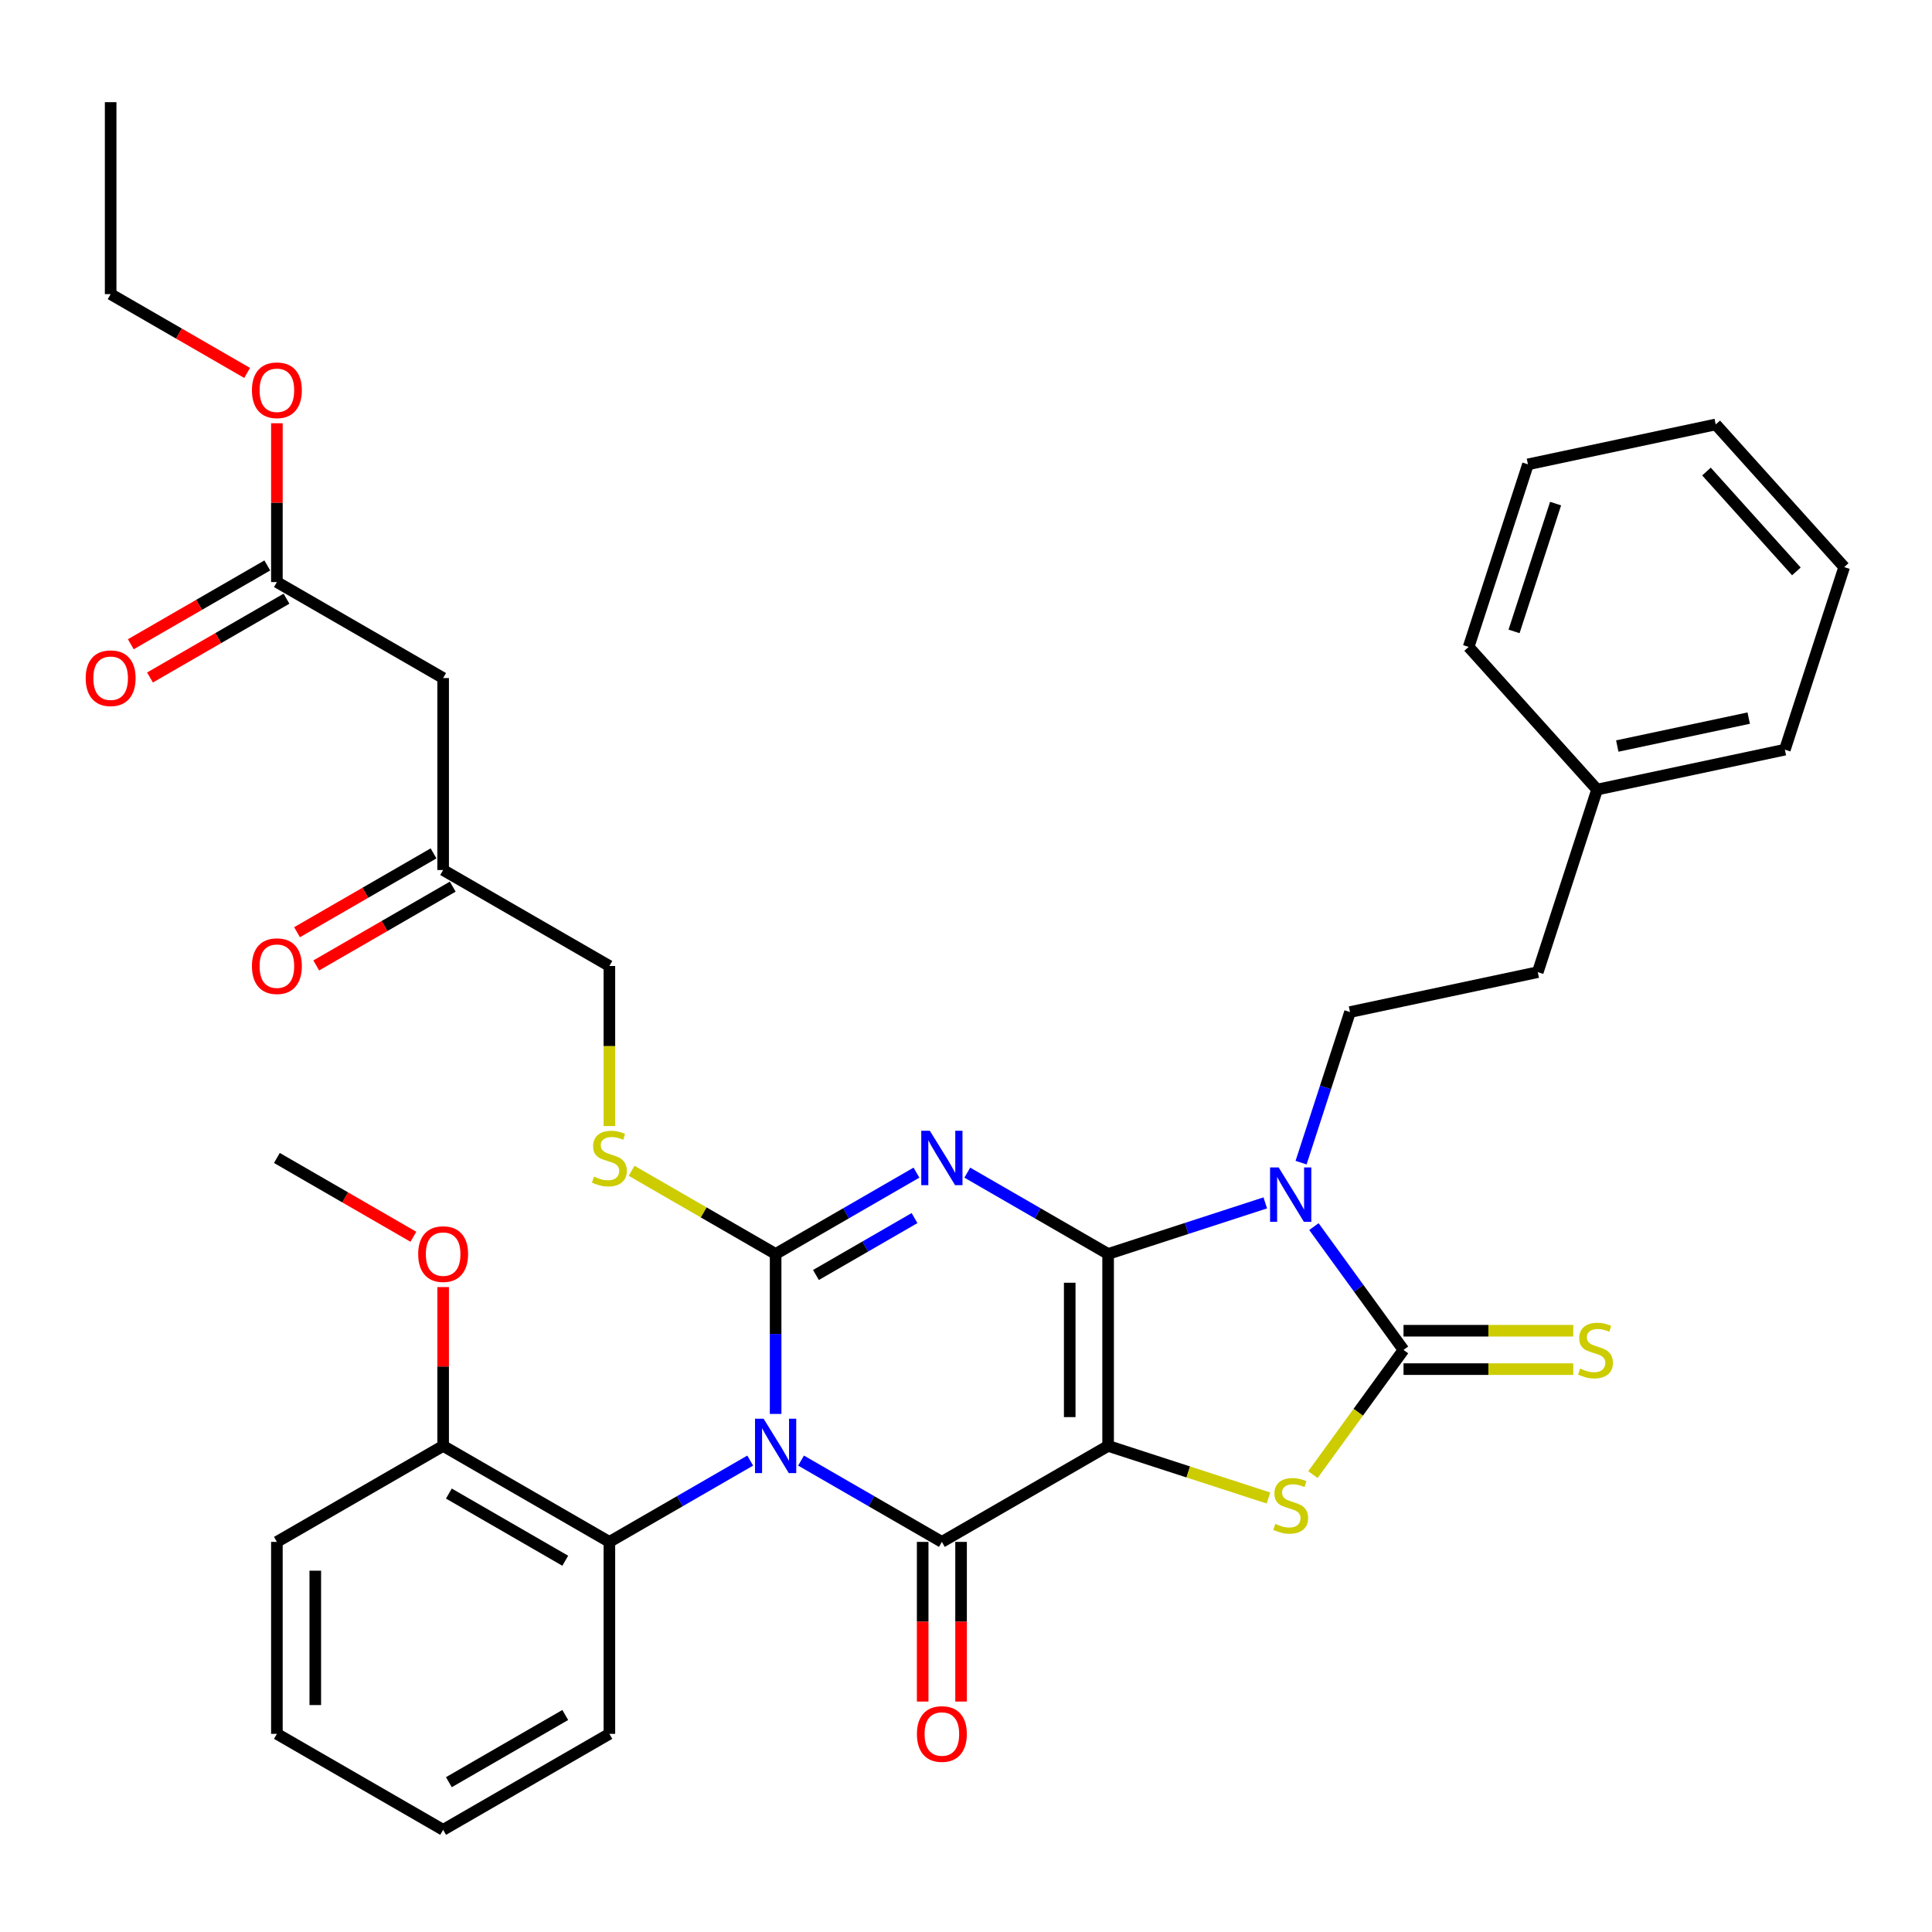 <?xml version='1.0' encoding='iso-8859-1'?>
<svg version='1.1' baseProfile='full'
              xmlns='http://www.w3.org/2000/svg'
                      xmlns:rdkit='http://www.rdkit.org/xml'
                      xmlns:xlink='http://www.w3.org/1999/xlink'
                  xml:space='preserve'
width='1000px' height='1000px' viewBox='0 0 1000 1000'>
<!-- END OF HEADER -->
<rect style='opacity:1.0;fill:#FFFFFF;stroke:none' width='1000' height='1000' x='0' y='0'> </rect>
<path class='bond-0' d='M 573.56,649.04 L 573.56,748.4' style='fill:none;fill-rule:evenodd;stroke:#000000;stroke-width:6px;stroke-linecap:butt;stroke-linejoin:miter;stroke-opacity:1' />
<path class='bond-0' d='M 553.688,663.944 L 553.688,733.496' style='fill:none;fill-rule:evenodd;stroke:#000000;stroke-width:6px;stroke-linecap:butt;stroke-linejoin:miter;stroke-opacity:1' />
<path class='bond-2' d='M 573.56,649.04 L 537.113,627.997' style='fill:none;fill-rule:evenodd;stroke:#000000;stroke-width:6px;stroke-linecap:butt;stroke-linejoin:miter;stroke-opacity:1' />
<path class='bond-2' d='M 537.113,627.997 L 500.667,606.955' style='fill:none;fill-rule:evenodd;stroke:#0000FF;stroke-width:6px;stroke-linecap:butt;stroke-linejoin:miter;stroke-opacity:1' />
<path class='bond-4' d='M 573.56,649.04 L 614.231,635.825' style='fill:none;fill-rule:evenodd;stroke:#000000;stroke-width:6px;stroke-linecap:butt;stroke-linejoin:miter;stroke-opacity:1' />
<path class='bond-4' d='M 614.231,635.825 L 654.901,622.61' style='fill:none;fill-rule:evenodd;stroke:#0000FF;stroke-width:6px;stroke-linecap:butt;stroke-linejoin:miter;stroke-opacity:1' />
<path class='bond-5' d='M 573.56,748.4 L 487.512,798.08' style='fill:none;fill-rule:evenodd;stroke:#000000;stroke-width:6px;stroke-linecap:butt;stroke-linejoin:miter;stroke-opacity:1' />
<path class='bond-7' d='M 573.56,748.4 L 615.055,761.882' style='fill:none;fill-rule:evenodd;stroke:#000000;stroke-width:6px;stroke-linecap:butt;stroke-linejoin:miter;stroke-opacity:1' />
<path class='bond-7' d='M 615.055,761.882 L 656.551,775.365' style='fill:none;fill-rule:evenodd;stroke:#CCCC00;stroke-width:6px;stroke-linecap:butt;stroke-linejoin:miter;stroke-opacity:1' />
<path class='bond-1' d='M 401.463,731.846 L 401.463,690.443' style='fill:none;fill-rule:evenodd;stroke:#0000FF;stroke-width:6px;stroke-linecap:butt;stroke-linejoin:miter;stroke-opacity:1' />
<path class='bond-1' d='M 401.463,690.443 L 401.463,649.04' style='fill:none;fill-rule:evenodd;stroke:#000000;stroke-width:6px;stroke-linecap:butt;stroke-linejoin:miter;stroke-opacity:1' />
<path class='bond-8' d='M 388.308,755.995 L 351.862,777.037' style='fill:none;fill-rule:evenodd;stroke:#0000FF;stroke-width:6px;stroke-linecap:butt;stroke-linejoin:miter;stroke-opacity:1' />
<path class='bond-8' d='M 351.862,777.037 L 315.415,798.08' style='fill:none;fill-rule:evenodd;stroke:#000000;stroke-width:6px;stroke-linecap:butt;stroke-linejoin:miter;stroke-opacity:1' />
<path class='bond-37' d='M 414.619,755.995 L 451.065,777.037' style='fill:none;fill-rule:evenodd;stroke:#0000FF;stroke-width:6px;stroke-linecap:butt;stroke-linejoin:miter;stroke-opacity:1' />
<path class='bond-37' d='M 451.065,777.037 L 487.512,798.08' style='fill:none;fill-rule:evenodd;stroke:#000000;stroke-width:6px;stroke-linecap:butt;stroke-linejoin:miter;stroke-opacity:1' />
<path class='bond-3' d='M 474.356,606.955 L 437.91,627.997' style='fill:none;fill-rule:evenodd;stroke:#0000FF;stroke-width:6px;stroke-linecap:butt;stroke-linejoin:miter;stroke-opacity:1' />
<path class='bond-3' d='M 437.91,627.997 L 401.463,649.04' style='fill:none;fill-rule:evenodd;stroke:#000000;stroke-width:6px;stroke-linecap:butt;stroke-linejoin:miter;stroke-opacity:1' />
<path class='bond-3' d='M 473.358,630.477 L 447.846,645.207' style='fill:none;fill-rule:evenodd;stroke:#0000FF;stroke-width:6px;stroke-linecap:butt;stroke-linejoin:miter;stroke-opacity:1' />
<path class='bond-3' d='M 447.846,645.207 L 422.333,659.937' style='fill:none;fill-rule:evenodd;stroke:#000000;stroke-width:6px;stroke-linecap:butt;stroke-linejoin:miter;stroke-opacity:1' />
<path class='bond-9' d='M 401.463,649.04 L 364.192,627.521' style='fill:none;fill-rule:evenodd;stroke:#000000;stroke-width:6px;stroke-linecap:butt;stroke-linejoin:miter;stroke-opacity:1' />
<path class='bond-9' d='M 364.192,627.521 L 326.921,606.003' style='fill:none;fill-rule:evenodd;stroke:#CCCC00;stroke-width:6px;stroke-linecap:butt;stroke-linejoin:miter;stroke-opacity:1' />
<path class='bond-6' d='M 680.083,634.889 L 703.271,666.804' style='fill:none;fill-rule:evenodd;stroke:#0000FF;stroke-width:6px;stroke-linecap:butt;stroke-linejoin:miter;stroke-opacity:1' />
<path class='bond-6' d='M 703.271,666.804 L 726.459,698.72' style='fill:none;fill-rule:evenodd;stroke:#000000;stroke-width:6px;stroke-linecap:butt;stroke-linejoin:miter;stroke-opacity:1' />
<path class='bond-10' d='M 673.435,601.783 L 686.098,562.811' style='fill:none;fill-rule:evenodd;stroke:#0000FF;stroke-width:6px;stroke-linecap:butt;stroke-linejoin:miter;stroke-opacity:1' />
<path class='bond-10' d='M 686.098,562.811 L 698.76,523.839' style='fill:none;fill-rule:evenodd;stroke:#000000;stroke-width:6px;stroke-linecap:butt;stroke-linejoin:miter;stroke-opacity:1' />
<path class='bond-13' d='M 477.576,798.08 L 477.576,839.403' style='fill:none;fill-rule:evenodd;stroke:#000000;stroke-width:6px;stroke-linecap:butt;stroke-linejoin:miter;stroke-opacity:1' />
<path class='bond-13' d='M 477.576,839.403 L 477.576,880.727' style='fill:none;fill-rule:evenodd;stroke:#FF0000;stroke-width:6px;stroke-linecap:butt;stroke-linejoin:miter;stroke-opacity:1' />
<path class='bond-13' d='M 497.448,798.08 L 497.448,839.403' style='fill:none;fill-rule:evenodd;stroke:#000000;stroke-width:6px;stroke-linecap:butt;stroke-linejoin:miter;stroke-opacity:1' />
<path class='bond-13' d='M 497.448,839.403 L 497.448,880.727' style='fill:none;fill-rule:evenodd;stroke:#FF0000;stroke-width:6px;stroke-linecap:butt;stroke-linejoin:miter;stroke-opacity:1' />
<path class='bond-11' d='M 726.459,708.656 L 770.386,708.656' style='fill:none;fill-rule:evenodd;stroke:#000000;stroke-width:6px;stroke-linecap:butt;stroke-linejoin:miter;stroke-opacity:1' />
<path class='bond-11' d='M 770.386,708.656 L 814.313,708.656' style='fill:none;fill-rule:evenodd;stroke:#CCCC00;stroke-width:6px;stroke-linecap:butt;stroke-linejoin:miter;stroke-opacity:1' />
<path class='bond-11' d='M 726.459,688.784 L 770.386,688.784' style='fill:none;fill-rule:evenodd;stroke:#000000;stroke-width:6px;stroke-linecap:butt;stroke-linejoin:miter;stroke-opacity:1' />
<path class='bond-11' d='M 770.386,688.784 L 814.313,688.784' style='fill:none;fill-rule:evenodd;stroke:#CCCC00;stroke-width:6px;stroke-linecap:butt;stroke-linejoin:miter;stroke-opacity:1' />
<path class='bond-36' d='M 726.459,698.72 L 703.011,730.993' style='fill:none;fill-rule:evenodd;stroke:#000000;stroke-width:6px;stroke-linecap:butt;stroke-linejoin:miter;stroke-opacity:1' />
<path class='bond-36' d='M 703.011,730.993 L 679.562,763.267' style='fill:none;fill-rule:evenodd;stroke:#CCCC00;stroke-width:6px;stroke-linecap:butt;stroke-linejoin:miter;stroke-opacity:1' />
<path class='bond-15' d='M 315.415,798.08 L 229.367,748.4' style='fill:none;fill-rule:evenodd;stroke:#000000;stroke-width:6px;stroke-linecap:butt;stroke-linejoin:miter;stroke-opacity:1' />
<path class='bond-15' d='M 292.572,807.837 L 232.338,773.061' style='fill:none;fill-rule:evenodd;stroke:#000000;stroke-width:6px;stroke-linecap:butt;stroke-linejoin:miter;stroke-opacity:1' />
<path class='bond-24' d='M 315.415,798.08 L 315.415,897.439' style='fill:none;fill-rule:evenodd;stroke:#000000;stroke-width:6px;stroke-linecap:butt;stroke-linejoin:miter;stroke-opacity:1' />
<path class='bond-19' d='M 315.415,582.846 L 315.415,541.423' style='fill:none;fill-rule:evenodd;stroke:#CCCC00;stroke-width:6px;stroke-linecap:butt;stroke-linejoin:miter;stroke-opacity:1' />
<path class='bond-19' d='M 315.415,541.423 L 315.415,500' style='fill:none;fill-rule:evenodd;stroke:#000000;stroke-width:6px;stroke-linecap:butt;stroke-linejoin:miter;stroke-opacity:1' />
<path class='bond-20' d='M 698.76,523.839 L 795.949,503.181' style='fill:none;fill-rule:evenodd;stroke:#000000;stroke-width:6px;stroke-linecap:butt;stroke-linejoin:miter;stroke-opacity:1' />
<path class='bond-12' d='M 229.367,350.96 L 229.367,450.32' style='fill:none;fill-rule:evenodd;stroke:#000000;stroke-width:6px;stroke-linecap:butt;stroke-linejoin:miter;stroke-opacity:1' />
<path class='bond-14' d='M 229.367,350.96 L 143.319,301.28' style='fill:none;fill-rule:evenodd;stroke:#000000;stroke-width:6px;stroke-linecap:butt;stroke-linejoin:miter;stroke-opacity:1' />
<path class='bond-17' d='M 138.351,292.675 L 103.027,313.07' style='fill:none;fill-rule:evenodd;stroke:#000000;stroke-width:6px;stroke-linecap:butt;stroke-linejoin:miter;stroke-opacity:1' />
<path class='bond-17' d='M 103.027,313.07 L 67.704,333.464' style='fill:none;fill-rule:evenodd;stroke:#FF0000;stroke-width:6px;stroke-linecap:butt;stroke-linejoin:miter;stroke-opacity:1' />
<path class='bond-17' d='M 148.287,309.885 L 112.963,330.279' style='fill:none;fill-rule:evenodd;stroke:#000000;stroke-width:6px;stroke-linecap:butt;stroke-linejoin:miter;stroke-opacity:1' />
<path class='bond-17' d='M 112.963,330.279 L 77.639,350.673' style='fill:none;fill-rule:evenodd;stroke:#FF0000;stroke-width:6px;stroke-linecap:butt;stroke-linejoin:miter;stroke-opacity:1' />
<path class='bond-21' d='M 143.319,301.28 L 143.319,260.175' style='fill:none;fill-rule:evenodd;stroke:#000000;stroke-width:6px;stroke-linecap:butt;stroke-linejoin:miter;stroke-opacity:1' />
<path class='bond-21' d='M 143.319,260.175 L 143.319,219.07' style='fill:none;fill-rule:evenodd;stroke:#FF0000;stroke-width:6px;stroke-linecap:butt;stroke-linejoin:miter;stroke-opacity:1' />
<path class='bond-22' d='M 229.367,748.4 L 229.367,707.294' style='fill:none;fill-rule:evenodd;stroke:#000000;stroke-width:6px;stroke-linecap:butt;stroke-linejoin:miter;stroke-opacity:1' />
<path class='bond-22' d='M 229.367,707.294 L 229.367,666.189' style='fill:none;fill-rule:evenodd;stroke:#FF0000;stroke-width:6px;stroke-linecap:butt;stroke-linejoin:miter;stroke-opacity:1' />
<path class='bond-25' d='M 229.367,748.4 L 143.319,798.08' style='fill:none;fill-rule:evenodd;stroke:#000000;stroke-width:6px;stroke-linecap:butt;stroke-linejoin:miter;stroke-opacity:1' />
<path class='bond-16' d='M 229.367,450.32 L 315.415,500' style='fill:none;fill-rule:evenodd;stroke:#000000;stroke-width:6px;stroke-linecap:butt;stroke-linejoin:miter;stroke-opacity:1' />
<path class='bond-18' d='M 224.399,441.715 L 189.075,462.109' style='fill:none;fill-rule:evenodd;stroke:#000000;stroke-width:6px;stroke-linecap:butt;stroke-linejoin:miter;stroke-opacity:1' />
<path class='bond-18' d='M 189.075,462.109 L 153.752,482.504' style='fill:none;fill-rule:evenodd;stroke:#FF0000;stroke-width:6px;stroke-linecap:butt;stroke-linejoin:miter;stroke-opacity:1' />
<path class='bond-18' d='M 234.335,458.925 L 199.011,479.319' style='fill:none;fill-rule:evenodd;stroke:#000000;stroke-width:6px;stroke-linecap:butt;stroke-linejoin:miter;stroke-opacity:1' />
<path class='bond-18' d='M 199.011,479.319 L 163.688,499.713' style='fill:none;fill-rule:evenodd;stroke:#FF0000;stroke-width:6px;stroke-linecap:butt;stroke-linejoin:miter;stroke-opacity:1' />
<path class='bond-23' d='M 795.949,503.181 L 826.653,408.684' style='fill:none;fill-rule:evenodd;stroke:#000000;stroke-width:6px;stroke-linecap:butt;stroke-linejoin:miter;stroke-opacity:1' />
<path class='bond-26' d='M 127.918,193.029 L 92.594,172.635' style='fill:none;fill-rule:evenodd;stroke:#FF0000;stroke-width:6px;stroke-linecap:butt;stroke-linejoin:miter;stroke-opacity:1' />
<path class='bond-26' d='M 92.594,172.635 L 57.271,152.24' style='fill:none;fill-rule:evenodd;stroke:#000000;stroke-width:6px;stroke-linecap:butt;stroke-linejoin:miter;stroke-opacity:1' />
<path class='bond-27' d='M 213.966,640.148 L 178.643,619.754' style='fill:none;fill-rule:evenodd;stroke:#FF0000;stroke-width:6px;stroke-linecap:butt;stroke-linejoin:miter;stroke-opacity:1' />
<path class='bond-27' d='M 178.643,619.754 L 143.319,599.36' style='fill:none;fill-rule:evenodd;stroke:#000000;stroke-width:6px;stroke-linecap:butt;stroke-linejoin:miter;stroke-opacity:1' />
<path class='bond-28' d='M 826.653,408.684 L 923.842,388.026' style='fill:none;fill-rule:evenodd;stroke:#000000;stroke-width:6px;stroke-linecap:butt;stroke-linejoin:miter;stroke-opacity:1' />
<path class='bond-28' d='M 837.1,386.148 L 905.132,371.687' style='fill:none;fill-rule:evenodd;stroke:#000000;stroke-width:6px;stroke-linecap:butt;stroke-linejoin:miter;stroke-opacity:1' />
<path class='bond-29' d='M 826.653,408.684 L 760.168,334.845' style='fill:none;fill-rule:evenodd;stroke:#000000;stroke-width:6px;stroke-linecap:butt;stroke-linejoin:miter;stroke-opacity:1' />
<path class='bond-30' d='M 315.415,897.439 L 229.367,947.119' style='fill:none;fill-rule:evenodd;stroke:#000000;stroke-width:6px;stroke-linecap:butt;stroke-linejoin:miter;stroke-opacity:1' />
<path class='bond-30' d='M 292.572,887.682 L 232.338,922.458' style='fill:none;fill-rule:evenodd;stroke:#000000;stroke-width:6px;stroke-linecap:butt;stroke-linejoin:miter;stroke-opacity:1' />
<path class='bond-39' d='M 143.319,798.08 L 143.319,897.439' style='fill:none;fill-rule:evenodd;stroke:#000000;stroke-width:6px;stroke-linecap:butt;stroke-linejoin:miter;stroke-opacity:1' />
<path class='bond-39' d='M 163.191,812.984 L 163.191,882.535' style='fill:none;fill-rule:evenodd;stroke:#000000;stroke-width:6px;stroke-linecap:butt;stroke-linejoin:miter;stroke-opacity:1' />
<path class='bond-31' d='M 57.271,152.24 L 57.271,52.881' style='fill:none;fill-rule:evenodd;stroke:#000000;stroke-width:6px;stroke-linecap:butt;stroke-linejoin:miter;stroke-opacity:1' />
<path class='bond-33' d='M 923.842,388.026 L 954.545,293.529' style='fill:none;fill-rule:evenodd;stroke:#000000;stroke-width:6px;stroke-linecap:butt;stroke-linejoin:miter;stroke-opacity:1' />
<path class='bond-34' d='M 760.168,334.845 L 790.872,240.349' style='fill:none;fill-rule:evenodd;stroke:#000000;stroke-width:6px;stroke-linecap:butt;stroke-linejoin:miter;stroke-opacity:1' />
<path class='bond-34' d='M 783.673,326.812 L 805.166,260.664' style='fill:none;fill-rule:evenodd;stroke:#000000;stroke-width:6px;stroke-linecap:butt;stroke-linejoin:miter;stroke-opacity:1' />
<path class='bond-32' d='M 229.367,947.119 L 143.319,897.439' style='fill:none;fill-rule:evenodd;stroke:#000000;stroke-width:6px;stroke-linecap:butt;stroke-linejoin:miter;stroke-opacity:1' />
<path class='bond-38' d='M 954.545,293.529 L 888.061,219.69' style='fill:none;fill-rule:evenodd;stroke:#000000;stroke-width:6px;stroke-linecap:butt;stroke-linejoin:miter;stroke-opacity:1' />
<path class='bond-38' d='M 929.805,295.75 L 883.266,244.063' style='fill:none;fill-rule:evenodd;stroke:#000000;stroke-width:6px;stroke-linecap:butt;stroke-linejoin:miter;stroke-opacity:1' />
<path class='bond-35' d='M 790.872,240.349 L 888.061,219.69' style='fill:none;fill-rule:evenodd;stroke:#000000;stroke-width:6px;stroke-linecap:butt;stroke-linejoin:miter;stroke-opacity:1' />
<path  class='atom-2' d='M 395.243 734.33
L 404.464 749.234
Q 405.378 750.705, 406.849 753.368
Q 408.319 756.03, 408.399 756.189
L 408.399 734.33
L 412.135 734.33
L 412.135 762.469
L 408.279 762.469
L 398.383 746.174
Q 397.231 744.266, 395.999 742.08
Q 394.806 739.894, 394.449 739.219
L 394.449 762.469
L 390.792 762.469
L 390.792 734.33
L 395.243 734.33
' fill='#0000FF'/>
<path  class='atom-3' d='M 481.292 585.291
L 490.512 600.194
Q 491.426 601.665, 492.897 604.328
Q 494.367 606.991, 494.447 607.15
L 494.447 585.291
L 498.183 585.291
L 498.183 613.429
L 494.328 613.429
L 484.431 597.134
Q 483.279 595.226, 482.047 593.041
Q 480.854 590.855, 480.497 590.179
L 480.497 613.429
L 476.84 613.429
L 476.84 585.291
L 481.292 585.291
' fill='#0000FF'/>
<path  class='atom-5' d='M 661.837 604.267
L 671.057 619.171
Q 671.971 620.641, 673.442 623.304
Q 674.912 625.967, 674.992 626.126
L 674.992 604.267
L 678.728 604.267
L 678.728 632.405
L 674.873 632.405
L 664.976 616.11
Q 663.824 614.203, 662.592 612.017
Q 661.399 609.831, 661.042 609.155
L 661.042 632.405
L 657.385 632.405
L 657.385 604.267
L 661.837 604.267
' fill='#0000FF'/>
<path  class='atom-8' d='M 660.108 788.761
Q 660.426 788.881, 661.737 789.437
Q 663.049 789.993, 664.48 790.351
Q 665.95 790.669, 667.381 790.669
Q 670.044 790.669, 671.594 789.397
Q 673.144 788.086, 673.144 785.82
Q 673.144 784.27, 672.349 783.316
Q 671.594 782.363, 670.401 781.846
Q 669.209 781.329, 667.222 780.733
Q 664.718 779.978, 663.208 779.263
Q 661.737 778.547, 660.664 777.037
Q 659.631 775.527, 659.631 772.983
Q 659.631 769.446, 662.015 767.26
Q 664.44 765.074, 669.209 765.074
Q 672.468 765.074, 676.164 766.624
L 675.25 769.684
Q 671.872 768.293, 669.328 768.293
Q 666.586 768.293, 665.076 769.446
Q 663.566 770.559, 663.605 772.506
Q 663.605 774.016, 664.36 774.93
Q 665.155 775.845, 666.268 776.361
Q 667.421 776.878, 669.328 777.474
Q 671.872 778.269, 673.382 779.064
Q 674.893 779.859, 675.966 781.488
Q 677.078 783.078, 677.078 785.82
Q 677.078 789.715, 674.455 791.822
Q 671.872 793.888, 667.54 793.888
Q 665.036 793.888, 663.128 793.332
Q 661.26 792.815, 659.035 791.901
L 660.108 788.761
' fill='#CCCC00'/>
<path  class='atom-10' d='M 307.466 609.018
Q 307.784 609.137, 309.096 609.693
Q 310.408 610.25, 311.838 610.607
Q 313.309 610.925, 314.74 610.925
Q 317.402 610.925, 318.952 609.654
Q 320.502 608.342, 320.502 606.077
Q 320.502 604.527, 319.708 603.573
Q 318.952 602.619, 317.76 602.102
Q 316.568 601.586, 314.581 600.989
Q 312.077 600.234, 310.566 599.519
Q 309.096 598.803, 308.023 597.293
Q 306.99 595.783, 306.99 593.239
Q 306.99 589.702, 309.374 587.516
Q 311.799 585.33, 316.568 585.33
Q 319.827 585.33, 323.523 586.88
L 322.609 589.941
Q 319.231 588.55, 316.687 588.55
Q 313.945 588.55, 312.434 589.702
Q 310.924 590.815, 310.964 592.762
Q 310.964 594.273, 311.719 595.187
Q 312.514 596.101, 313.627 596.618
Q 314.779 597.134, 316.687 597.73
Q 319.231 598.525, 320.741 599.32
Q 322.251 600.115, 323.324 601.744
Q 324.437 603.334, 324.437 606.077
Q 324.437 609.971, 321.814 612.078
Q 319.231 614.145, 314.899 614.145
Q 312.395 614.145, 310.487 613.588
Q 308.619 613.072, 306.393 612.157
L 307.466 609.018
' fill='#CCCC00'/>
<path  class='atom-12' d='M 817.87 708.377
Q 818.188 708.497, 819.499 709.053
Q 820.811 709.61, 822.242 709.967
Q 823.712 710.285, 825.143 710.285
Q 827.806 710.285, 829.356 709.013
Q 830.906 707.702, 830.906 705.436
Q 830.906 703.886, 830.111 702.933
Q 829.356 701.979, 828.164 701.462
Q 826.971 700.945, 824.984 700.349
Q 822.48 699.594, 820.97 698.879
Q 819.499 698.163, 818.426 696.653
Q 817.393 695.143, 817.393 692.599
Q 817.393 689.062, 819.778 686.876
Q 822.202 684.69, 826.971 684.69
Q 830.23 684.69, 833.926 686.24
L 833.012 689.3
Q 829.634 687.909, 827.091 687.909
Q 824.348 687.909, 822.838 689.062
Q 821.328 690.175, 821.367 692.122
Q 821.367 693.632, 822.123 694.547
Q 822.917 695.461, 824.03 695.977
Q 825.183 696.494, 827.091 697.09
Q 829.634 697.885, 831.144 698.68
Q 832.655 699.475, 833.728 701.104
Q 834.841 702.694, 834.841 705.436
Q 834.841 709.331, 832.217 711.438
Q 829.634 713.504, 825.302 713.504
Q 822.798 713.504, 820.89 712.948
Q 819.022 712.431, 816.797 711.517
L 817.87 708.377
' fill='#CCCC00'/>
<path  class='atom-14' d='M 474.595 897.519
Q 474.595 890.762, 477.933 886.987
Q 481.272 883.211, 487.512 883.211
Q 493.751 883.211, 497.09 886.987
Q 500.428 890.762, 500.428 897.519
Q 500.428 904.355, 497.05 908.25
Q 493.672 912.105, 487.512 912.105
Q 481.312 912.105, 477.933 908.25
Q 474.595 904.395, 474.595 897.519
M 487.512 908.925
Q 491.804 908.925, 494.109 906.064
Q 496.454 903.163, 496.454 897.519
Q 496.454 891.995, 494.109 889.212
Q 491.804 886.391, 487.512 886.391
Q 483.219 886.391, 480.874 889.173
Q 478.569 891.955, 478.569 897.519
Q 478.569 903.202, 480.874 906.064
Q 483.219 908.925, 487.512 908.925
' fill='#FF0000'/>
<path  class='atom-18' d='M 44.354 351.04
Q 44.354 344.283, 47.693 340.508
Q 51.031 336.732, 57.271 336.732
Q 63.511 336.732, 66.849 340.508
Q 70.188 344.283, 70.188 351.04
Q 70.188 357.876, 66.809 361.771
Q 63.431 365.626, 57.271 365.626
Q 51.071 365.626, 47.693 361.771
Q 44.354 357.915, 44.354 351.04
M 57.271 362.446
Q 61.563 362.446, 63.868 359.585
Q 66.213 356.683, 66.213 351.04
Q 66.213 345.515, 63.868 342.733
Q 61.563 339.911, 57.271 339.911
Q 52.978 339.911, 50.633 342.693
Q 48.328 345.476, 48.328 351.04
Q 48.328 356.723, 50.633 359.585
Q 52.978 362.446, 57.271 362.446
' fill='#FF0000'/>
<path  class='atom-19' d='M 130.402 500.079
Q 130.402 493.323, 133.741 489.547
Q 137.079 485.772, 143.319 485.772
Q 149.559 485.772, 152.897 489.547
Q 156.236 493.323, 156.236 500.079
Q 156.236 506.915, 152.857 510.81
Q 149.479 514.666, 143.319 514.666
Q 137.119 514.666, 133.741 510.81
Q 130.402 506.955, 130.402 500.079
M 143.319 511.486
Q 147.611 511.486, 149.916 508.624
Q 152.261 505.723, 152.261 500.079
Q 152.261 494.555, 149.916 491.773
Q 147.611 488.951, 143.319 488.951
Q 139.027 488.951, 136.682 491.733
Q 134.377 494.515, 134.377 500.079
Q 134.377 505.763, 136.682 508.624
Q 139.027 511.486, 143.319 511.486
' fill='#FF0000'/>
<path  class='atom-22' d='M 130.402 202
Q 130.402 195.243, 133.741 191.468
Q 137.079 187.692, 143.319 187.692
Q 149.559 187.692, 152.897 191.468
Q 156.236 195.243, 156.236 202
Q 156.236 208.836, 152.857 212.731
Q 149.479 216.586, 143.319 216.586
Q 137.119 216.586, 133.741 212.731
Q 130.402 208.876, 130.402 202
M 143.319 213.406
Q 147.611 213.406, 149.916 210.545
Q 152.261 207.644, 152.261 202
Q 152.261 196.475, 149.916 193.693
Q 147.611 190.872, 143.319 190.872
Q 139.027 190.872, 136.682 193.654
Q 134.377 196.436, 134.377 202
Q 134.377 207.683, 136.682 210.545
Q 139.027 213.406, 143.319 213.406
' fill='#FF0000'/>
<path  class='atom-23' d='M 216.45 649.119
Q 216.45 642.363, 219.789 638.587
Q 223.127 634.811, 229.367 634.811
Q 235.607 634.811, 238.945 638.587
Q 242.284 642.363, 242.284 649.119
Q 242.284 655.955, 238.906 659.85
Q 235.527 663.705, 229.367 663.705
Q 223.167 663.705, 219.789 659.85
Q 216.45 655.995, 216.45 649.119
M 229.367 660.526
Q 233.659 660.526, 235.965 657.664
Q 238.309 654.763, 238.309 649.119
Q 238.309 643.595, 235.965 640.813
Q 233.659 637.991, 229.367 637.991
Q 225.075 637.991, 222.73 640.773
Q 220.425 643.555, 220.425 649.119
Q 220.425 654.803, 222.73 657.664
Q 225.075 660.526, 229.367 660.526
' fill='#FF0000'/>
</svg>
